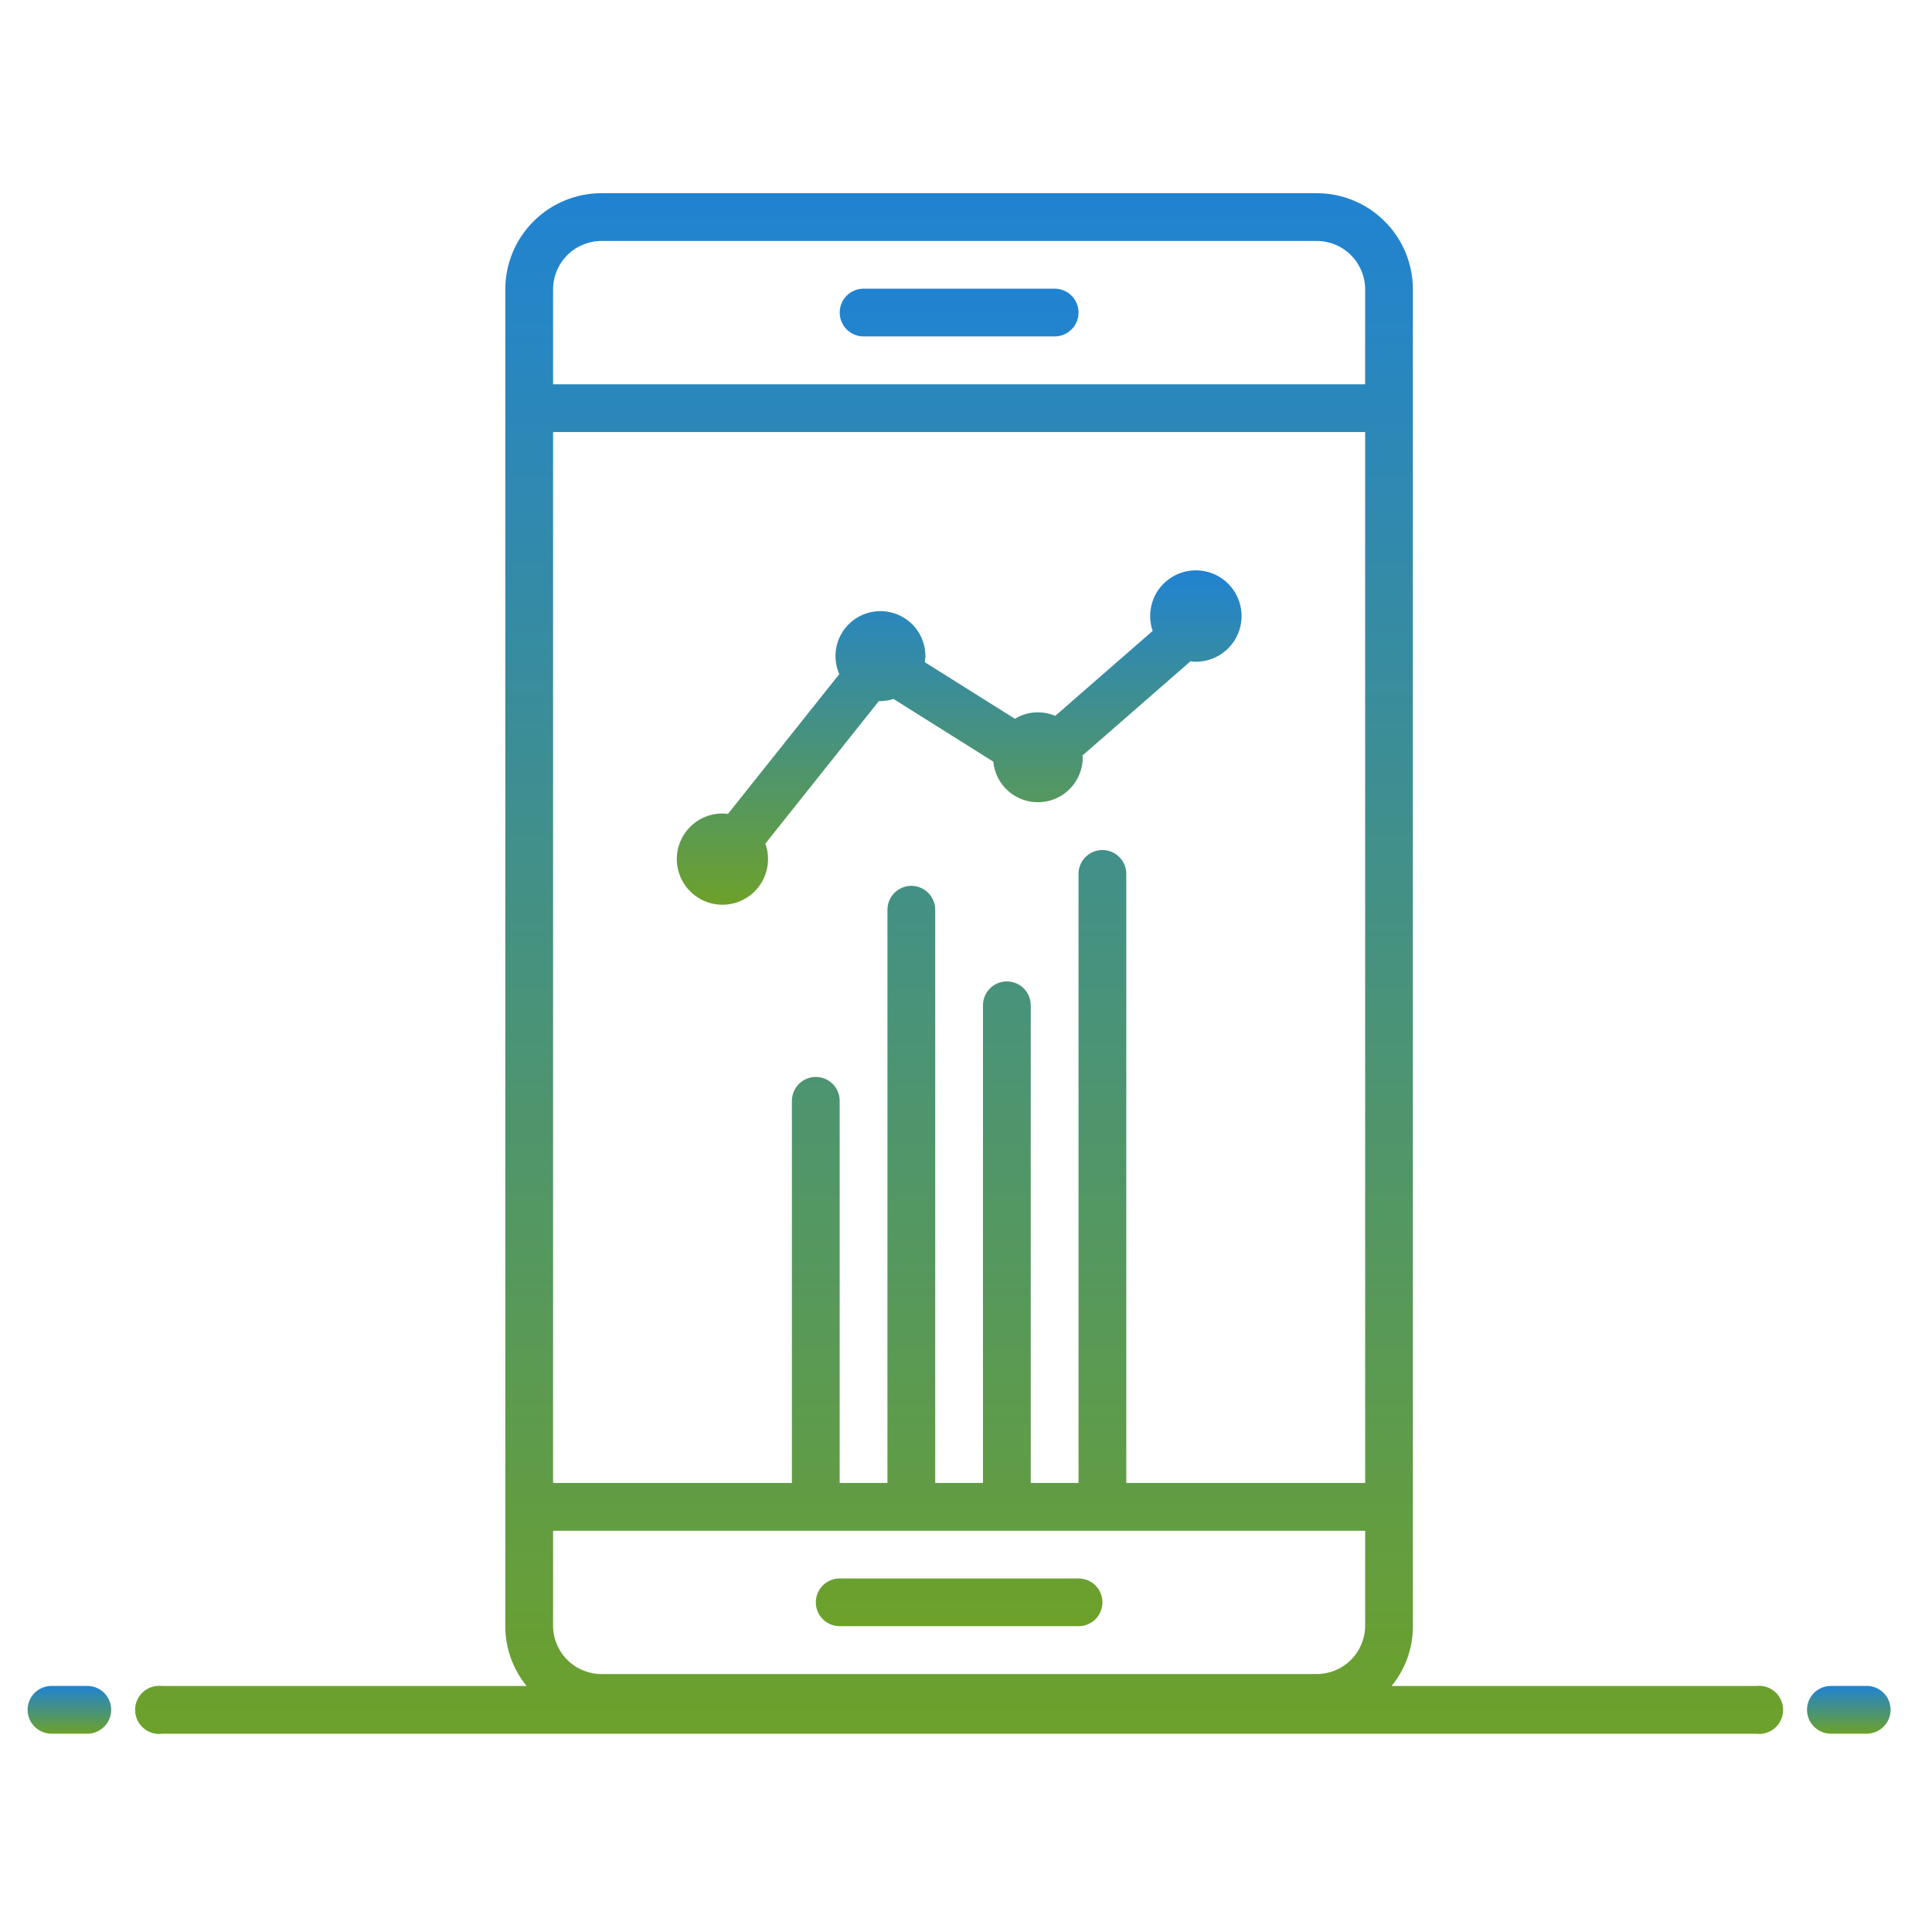 <svg width="70" height="70" viewBox="0 0 70 70" fill="none" xmlns="http://www.w3.org/2000/svg">
<path d="M3.163 61.084H1.865C1.636 61.084 1.416 61.175 1.253 61.337C1.091 61.5 1 61.72 1 61.949C1 62.179 1.091 62.399 1.253 62.561C1.416 62.724 1.636 62.815 1.865 62.815H3.163C3.393 62.815 3.613 62.724 3.775 62.561C3.938 62.399 4.029 62.179 4.029 61.949C4.029 61.72 3.938 61.5 3.775 61.337C3.613 61.175 3.393 61.084 3.163 61.084ZM67.635 61.084H66.337C66.107 61.084 65.887 61.175 65.725 61.337C65.562 61.5 65.471 61.72 65.471 61.949C65.471 62.179 65.562 62.399 65.725 62.561C65.887 62.724 66.107 62.815 66.337 62.815H67.635C67.864 62.815 68.084 62.724 68.246 62.561C68.409 62.399 68.5 62.179 68.5 61.949C68.5 61.72 68.409 61.5 68.246 61.337C68.084 61.175 67.864 61.084 67.635 61.084Z" fill="url(#paint0_linear_3186_174)"/>
<path d="M63.62 61.087H50.42C50.92 60.476 51.193 59.712 51.192 58.923V10.462C51.186 9.537 50.813 8.654 50.156 8.005C49.498 7.355 48.609 6.994 47.685 7H21.815C20.891 6.994 20.003 7.355 19.345 8.005C18.687 8.654 18.314 9.537 18.308 10.462V58.923C18.308 59.712 18.581 60.476 19.08 61.087H5.88C5.757 61.071 5.632 61.081 5.513 61.117C5.395 61.153 5.285 61.214 5.192 61.296C5.098 61.378 5.023 61.479 4.972 61.592C4.921 61.705 4.895 61.828 4.895 61.952C4.895 62.076 4.921 62.199 4.972 62.312C5.023 62.425 5.098 62.526 5.192 62.608C5.285 62.69 5.395 62.751 5.513 62.787C5.632 62.823 5.757 62.834 5.88 62.817H63.62C63.743 62.834 63.868 62.823 63.987 62.787C64.106 62.751 64.216 62.69 64.309 62.608C64.402 62.526 64.477 62.425 64.528 62.312C64.579 62.199 64.606 62.076 64.606 61.952C64.606 61.828 64.579 61.705 64.528 61.592C64.477 61.479 64.402 61.378 64.309 61.296C64.216 61.214 64.106 61.153 63.987 61.117C63.868 61.081 63.743 61.071 63.62 61.087ZM20.039 10.462C20.045 9.997 20.236 9.553 20.569 9.229C20.902 8.904 21.35 8.725 21.815 8.731H47.685C48.15 8.725 48.598 8.904 48.931 9.229C49.264 9.553 49.455 9.997 49.462 10.462V13.923H20.039V10.462ZM20.039 15.654H49.462V53.731H40.808V31.663C40.808 31.434 40.717 31.214 40.554 31.052C40.392 30.889 40.172 30.798 39.942 30.798C39.713 30.798 39.493 30.889 39.331 31.052C39.168 31.214 39.077 31.434 39.077 31.663V53.731H37.346V36.423C37.346 36.194 37.255 35.974 37.093 35.811C36.931 35.649 36.71 35.558 36.481 35.558C36.251 35.558 36.031 35.649 35.869 35.811C35.707 35.974 35.615 36.194 35.615 36.423V53.731H33.885V32.962C33.885 32.732 33.794 32.512 33.631 32.35C33.469 32.187 33.249 32.096 33.019 32.096C32.79 32.096 32.57 32.187 32.407 32.35C32.245 32.512 32.154 32.732 32.154 32.962V53.731H30.423V39.885C30.423 39.655 30.332 39.435 30.17 39.273C30.008 39.111 29.787 39.019 29.558 39.019C29.328 39.019 29.108 39.111 28.946 39.273C28.784 39.435 28.692 39.655 28.692 39.885V53.731H20.039V15.654ZM20.039 55.462H49.462V58.923C49.455 59.388 49.264 59.831 48.931 60.156C48.598 60.48 48.15 60.66 47.685 60.654H21.815C21.35 60.659 20.902 60.48 20.569 60.156C20.236 59.831 20.045 59.388 20.039 58.923V55.462Z" fill="url(#paint1_linear_3186_174)"/>
<path d="M31.846 25.398C31.864 25.399 31.881 25.404 31.9 25.404C32.061 25.401 32.221 25.375 32.374 25.325L35.988 27.595C36.027 28.011 36.225 28.396 36.541 28.67C36.857 28.944 37.266 29.085 37.683 29.065C38.101 29.045 38.495 28.864 38.783 28.561C39.071 28.258 39.231 27.856 39.229 27.438C39.229 27.415 39.224 27.393 39.223 27.371L43.134 23.959C43.189 23.968 43.245 23.974 43.301 23.976C43.653 23.982 43.998 23.876 44.285 23.672C44.573 23.469 44.788 23.179 44.9 22.845C45.011 22.511 45.013 22.15 44.906 21.815C44.798 21.479 44.587 21.187 44.302 20.98C44.017 20.773 43.673 20.663 43.321 20.664C42.969 20.666 42.626 20.779 42.343 20.989C42.06 21.198 41.851 21.493 41.747 21.829C41.642 22.165 41.648 22.526 41.763 22.859L38.234 25.937C37.999 25.837 37.744 25.795 37.49 25.813C37.236 25.831 36.99 25.91 36.772 26.043L33.507 23.993C33.519 23.921 33.526 23.848 33.529 23.775C33.529 23.532 33.476 23.293 33.372 23.074C33.268 22.855 33.117 22.662 32.929 22.508C32.741 22.355 32.521 22.246 32.285 22.189C32.05 22.131 31.805 22.127 31.567 22.177C31.33 22.226 31.107 22.328 30.914 22.475C30.721 22.622 30.563 22.81 30.452 23.025C30.341 23.241 30.279 23.478 30.272 23.721C30.264 23.963 30.311 24.204 30.408 24.426L26.374 29.491C26.316 29.482 26.258 29.476 26.199 29.474C25.847 29.468 25.502 29.576 25.215 29.78C24.928 29.985 24.714 30.276 24.604 30.611C24.494 30.945 24.494 31.306 24.604 31.641C24.713 31.976 24.927 32.267 25.214 32.472C25.501 32.677 25.845 32.785 26.198 32.78C26.55 32.775 26.892 32.657 27.173 32.445C27.453 32.232 27.659 31.935 27.759 31.597C27.86 31.26 27.85 30.899 27.73 30.567L31.846 25.398Z" fill="url(#paint2_linear_3186_174)"/>
<path d="M30.424 58.92H39.078C39.307 58.92 39.528 58.829 39.69 58.667C39.852 58.505 39.943 58.285 39.943 58.055C39.943 57.826 39.852 57.605 39.69 57.443C39.528 57.281 39.307 57.19 39.078 57.19H30.424C30.195 57.19 29.974 57.281 29.812 57.443C29.65 57.605 29.559 57.826 29.559 58.055C29.559 58.285 29.65 58.505 29.812 58.667C29.974 58.829 30.195 58.92 30.424 58.92ZM31.289 12.19H38.212C38.442 12.19 38.662 12.099 38.824 11.936C38.987 11.774 39.078 11.554 39.078 11.324C39.078 11.095 38.987 10.875 38.824 10.712C38.662 10.55 38.442 10.459 38.212 10.459H31.289C31.06 10.459 30.84 10.55 30.677 10.712C30.515 10.875 30.424 11.095 30.424 11.324C30.424 11.554 30.515 11.774 30.677 11.936C30.84 12.099 31.06 12.19 31.289 12.19Z" fill="url(#paint3_linear_3186_174)"/>
<defs>
<linearGradient id="paint0_linear_3186_174" x1="34.75" y1="61.084" x2="34.75" y2="62.815" gradientUnits="userSpaceOnUse">
<stop stop-color="#2083D2"/>
<stop offset="1" stop-color="#6DA12A"/>
</linearGradient>
<linearGradient id="paint1_linear_3186_174" x1="34.75" y1="7" x2="34.75" y2="62.825" gradientUnits="userSpaceOnUse">
<stop stop-color="#2083D2"/>
<stop offset="1" stop-color="#6DA12A"/>
</linearGradient>
<linearGradient id="paint2_linear_3186_174" x1="34.753" y1="20.664" x2="34.753" y2="32.78" gradientUnits="userSpaceOnUse">
<stop stop-color="#2083D2"/>
<stop offset="1" stop-color="#6DA12A"/>
</linearGradient>
<linearGradient id="paint3_linear_3186_174" x1="34.751" y1="10.459" x2="34.751" y2="58.92" gradientUnits="userSpaceOnUse">
<stop stop-color="#2083D2"/>
<stop offset="1" stop-color="#6DA12A"/>
</linearGradient>
</defs>
</svg>
